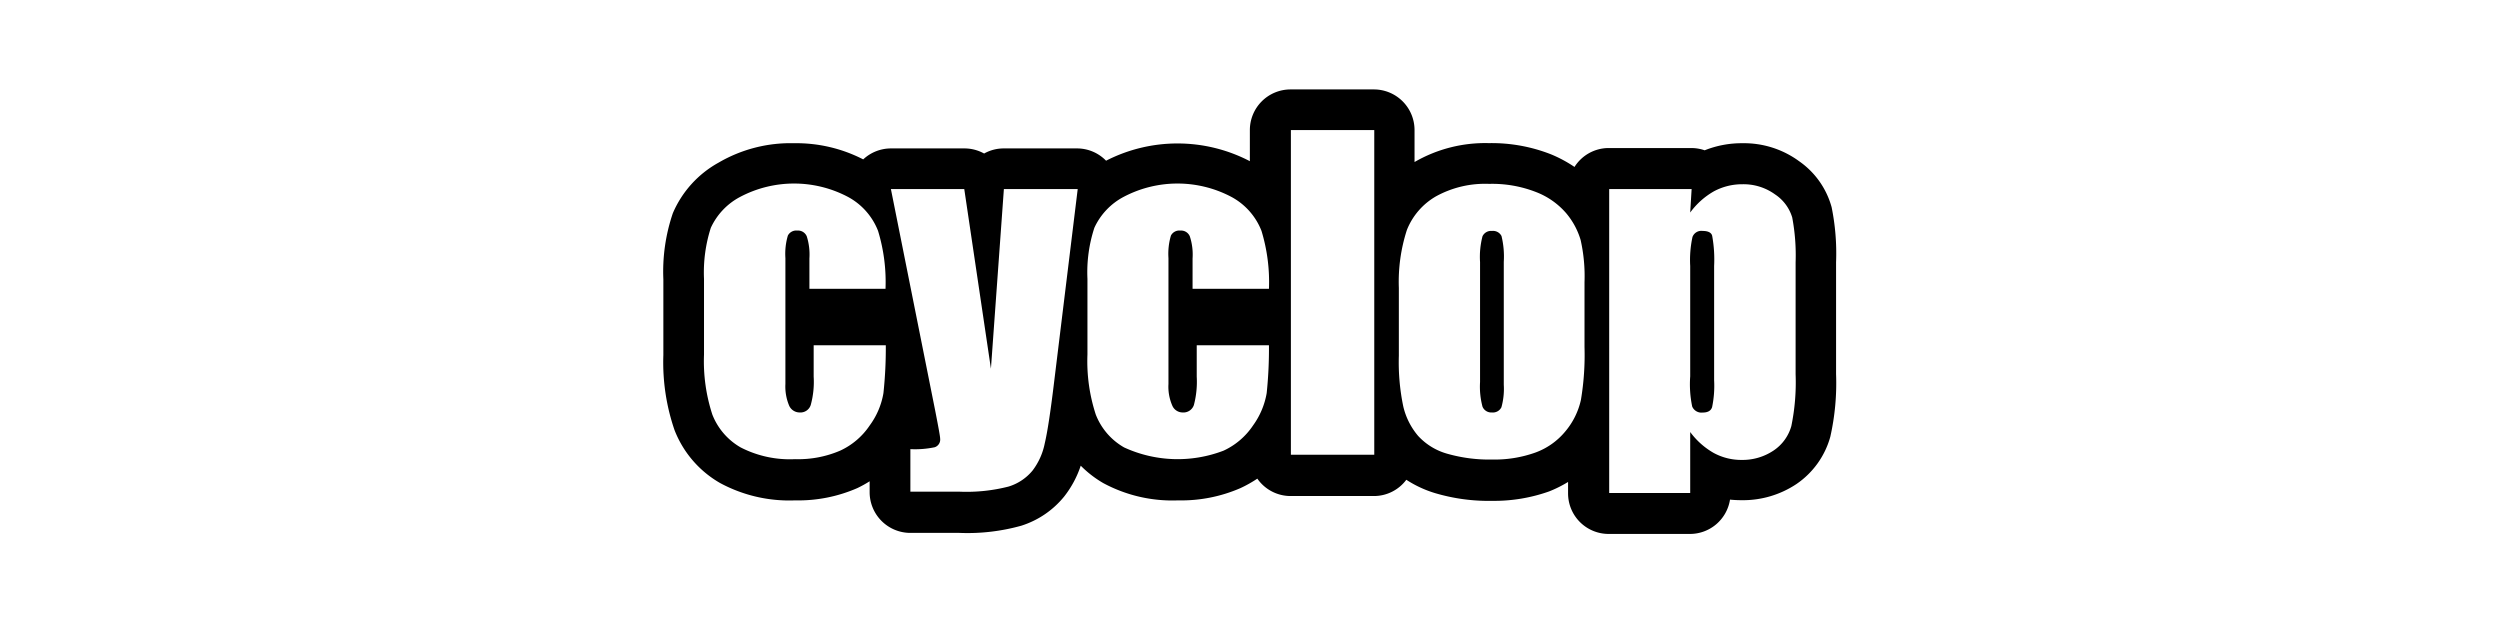 <svg xmlns="http://www.w3.org/2000/svg" id="Layer_4" data-name="Layer 4" viewBox="0 0 264.45 65.88"><title>Client 7</title><path d="M180.12,24.43a1,1,0,0,0-1.09.64,11.51,11.51,0,0,0-.24,3.07V39.81A11.52,11.52,0,0,0,179,43a1.06,1.06,0,0,0,1.11.64c.55,0,.89-.2,1-.59a11.08,11.08,0,0,0,.21-2.83V28.14a14,14,0,0,0-.2-3.16C181.06,24.62,180.7,24.43,180.12,24.43Z"></path><path d="M193.75,21.92a8.73,8.73,0,0,0-3.43-4.86,9.87,9.87,0,0,0-6-1.91,10.53,10.53,0,0,0-4,.75,4.32,4.32,0,0,0-1.42-.24h-8.72a4.28,4.28,0,0,0-3.63,2,13.81,13.81,0,0,0-2.47-1.33,17.16,17.16,0,0,0-6.6-1.19,14.91,14.91,0,0,0-7.85,2V13.76a4.3,4.3,0,0,0-4.3-4.3h-8.82a4.3,4.3,0,0,0-4.3,4.3v3.29A16.56,16.56,0,0,0,117,17a4.28,4.28,0,0,0-3.06-1.3h-7.75a4.22,4.22,0,0,0-2.09.54,4.29,4.29,0,0,0-2.1-.54H94.24a4.3,4.3,0,0,0-2.93,1.16A15.47,15.47,0,0,0,84,15.15a15.09,15.09,0,0,0-8,2.06,11.09,11.09,0,0,0-4.83,5.35,19.18,19.18,0,0,0-1,7v8a22,22,0,0,0,1.18,7.93,11.08,11.08,0,0,0,4.83,5.61,15.4,15.4,0,0,0,7.92,1.83,15.59,15.59,0,0,0,6.59-1.3,12.44,12.44,0,0,0,1.3-.72v1.16a4.31,4.31,0,0,0,4.3,4.3h5.2a21.12,21.12,0,0,0,6.54-.76,9.55,9.55,0,0,0,4.54-3.09,10.74,10.74,0,0,0,1.75-3.26,11.44,11.44,0,0,0,2.38,1.84,15.4,15.4,0,0,0,7.92,1.83,15.67,15.67,0,0,0,6.6-1.3,13.2,13.2,0,0,0,1.78-1,4.28,4.28,0,0,0,3.52,1.84h8.82a4.27,4.27,0,0,0,3.42-1.72,11.86,11.86,0,0,0,3,1.4,19.93,19.93,0,0,0,6.11.83,17.34,17.34,0,0,0,6-1,12.76,12.76,0,0,0,2-1v1.2a4.29,4.29,0,0,0,4.3,4.3h8.57A4.29,4.29,0,0,0,183,52.85a11.9,11.9,0,0,0,1.2.06,10.2,10.2,0,0,0,5.83-1.71,8.93,8.93,0,0,0,3.58-5,25.8,25.8,0,0,0,.61-6.62V27.74A24.52,24.52,0,0,0,193.75,21.92ZM85.34,25a1,1,0,0,0-1-.61,1,1,0,0,0-1,.53,6.8,6.8,0,0,0-.26,2.38V40.62a5.21,5.21,0,0,0,.38,2.25,1.21,1.21,0,0,0,1.13.76,1.14,1.14,0,0,0,1.17-.79,9.25,9.25,0,0,0,.31-3V36.52H93.7a44.86,44.86,0,0,1-.25,5.06A8,8,0,0,1,92,45a7.57,7.57,0,0,1-3.13,2.67,11.22,11.22,0,0,1-4.77.9,11.36,11.36,0,0,1-5.75-1.24,6.89,6.89,0,0,1-3-3.48,18.17,18.17,0,0,1-.88-6.35v-8a15.42,15.42,0,0,1,.72-5.4,7,7,0,0,1,3.08-3.26,12.21,12.21,0,0,1,11.45,0,6.94,6.94,0,0,1,3.16,3.58,18.58,18.58,0,0,1,.79,6.13H85.62V27.34A6.41,6.41,0,0,0,85.34,25Zm26.18,15.28q-.58,4.83-1,6.59a7,7,0,0,1-1.3,2.91,5.28,5.28,0,0,1-2.54,1.69,17.89,17.89,0,0,1-5.18.54h-5.2v-4.5a10.13,10.13,0,0,0,2.57-.2.85.85,0,0,0,.58-.9c0-.23-.18-1.21-.53-3L94.24,20H102l2.82,19,1.37-19H114ZM125.86,25a1,1,0,0,0-1-.61,1,1,0,0,0-1,.53,6.8,6.8,0,0,0-.26,2.38V40.62a5,5,0,0,0,.39,2.25,1.19,1.19,0,0,0,1.12.76,1.16,1.16,0,0,0,1.18-.79,9.65,9.65,0,0,0,.3-3V36.52h7.64a45.39,45.39,0,0,1-.24,5.06A8.17,8.17,0,0,1,132.55,45a7.55,7.55,0,0,1-3.12,2.67,13.55,13.55,0,0,1-10.52-.34,6.86,6.86,0,0,1-3-3.48,18.17,18.17,0,0,1-.88-6.35v-8a15.15,15.15,0,0,1,.73-5.4,7,7,0,0,1,3.07-3.26,12.21,12.21,0,0,1,11.45,0,6.94,6.94,0,0,1,3.16,3.58,18.58,18.58,0,0,1,.79,6.13h-8.08V27.34A6.19,6.19,0,0,0,125.86,25ZM145.37,48.1h-8.82V13.76h8.82Zm22.24-11.37a28.63,28.63,0,0,1-.38,5.57,7.78,7.78,0,0,1-1.63,3.31,7.37,7.37,0,0,1-3.21,2.27,12.81,12.81,0,0,1-4.51.73,16.25,16.25,0,0,1-4.81-.62A6.6,6.6,0,0,1,150,46.1,7.41,7.41,0,0,1,148.44,43a22.89,22.89,0,0,1-.47-5.37V30.46a17.76,17.76,0,0,1,.85-6.13,7.14,7.14,0,0,1,3.06-3.55,10.75,10.75,0,0,1,5.64-1.33,12.75,12.75,0,0,1,4.95.86,8,8,0,0,1,3.19,2.23,7.83,7.83,0,0,1,1.54,2.85,17.46,17.46,0,0,1,.41,4.45Zm22.33,2.87a22.94,22.94,0,0,1-.45,5.46,4.6,4.6,0,0,1-1.87,2.59,5.89,5.89,0,0,1-3.4,1,6.09,6.09,0,0,1-2.95-.74,8,8,0,0,1-2.48-2.21v6.45h-8.57V20h8.72l-.15,2.48a8,8,0,0,1,2.52-2.25,6.3,6.3,0,0,1,3-.74,5.68,5.68,0,0,1,3.45,1.07A4.47,4.47,0,0,1,189.58,23a21.57,21.57,0,0,1,.36,4.75Z"></path><path d="M157.82,24.43a1,1,0,0,0-1,.56,8.6,8.6,0,0,0-.26,2.73v12.7a8.16,8.16,0,0,0,.26,2.6,1,1,0,0,0,1,.61,1,1,0,0,0,1-.55,7.23,7.23,0,0,0,.25-2.38v-13a9.17,9.17,0,0,0-.24-2.73A1,1,0,0,0,157.82,24.43Z"></path></svg>